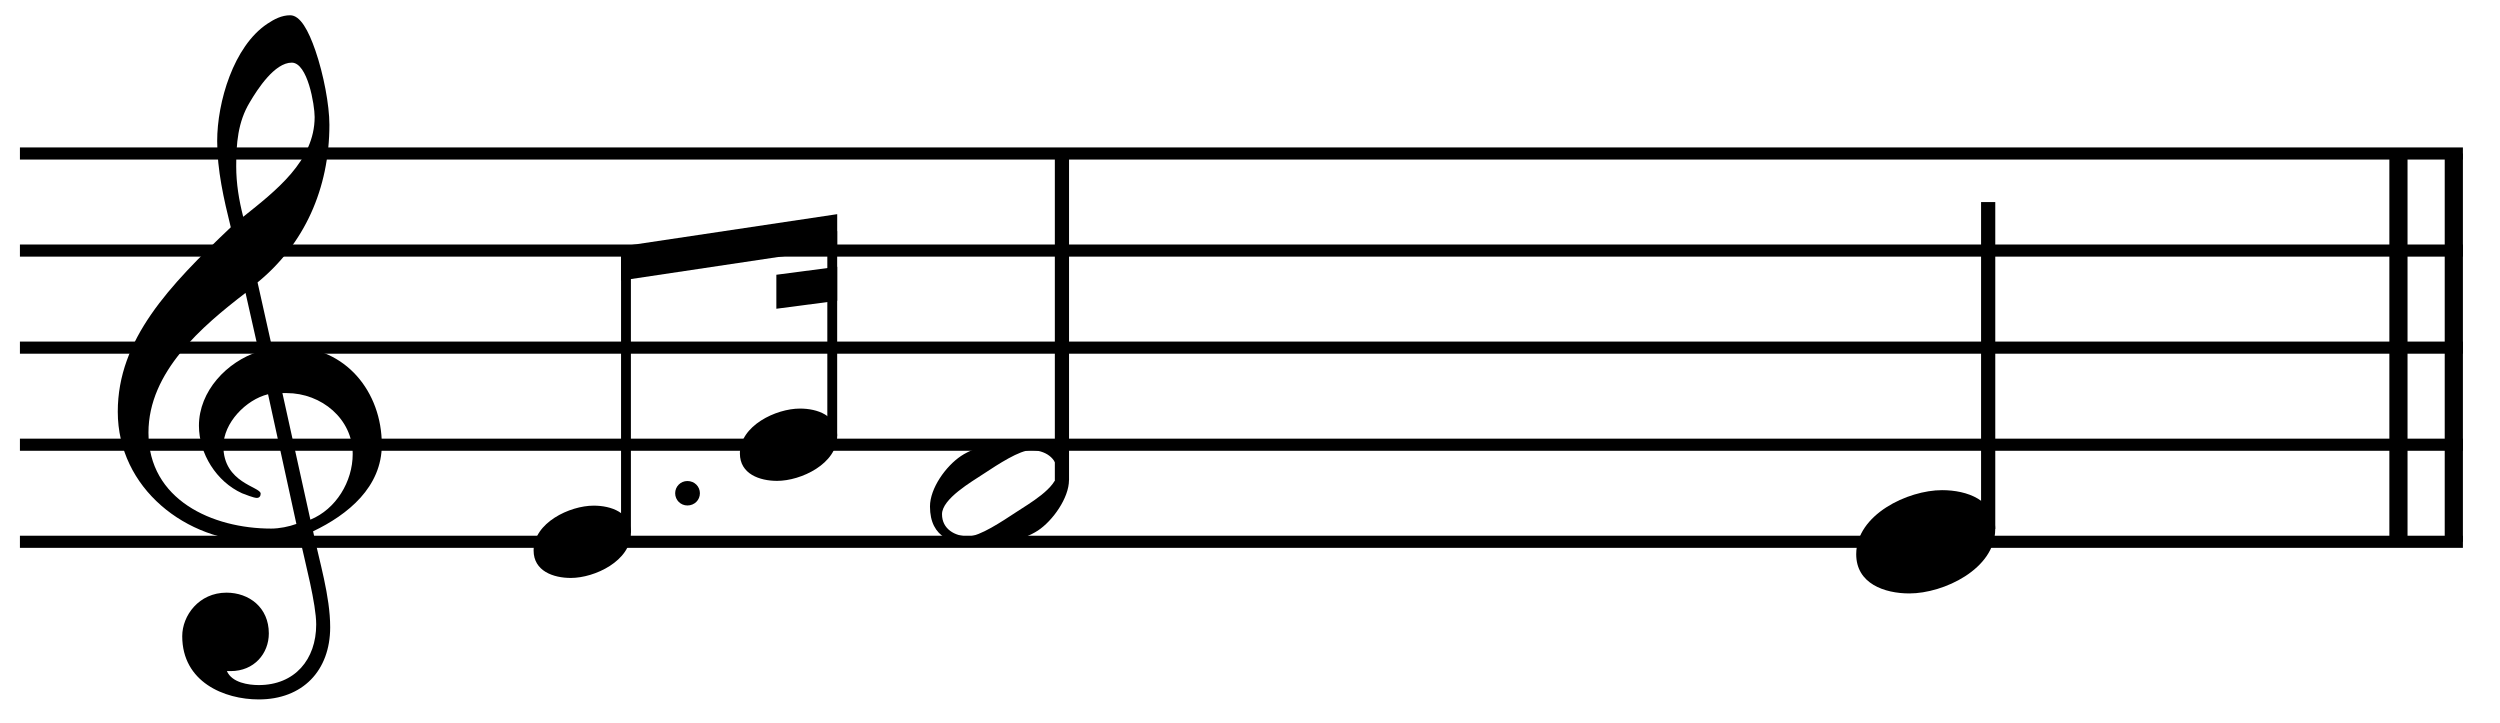 <?xml version="1.0" encoding="UTF-8" standalone="no"?>
<!DOCTYPE svg PUBLIC "-//W3C//DTD SVG 1.1//EN" "http://www.w3.org/Graphics/SVG/1.1/DTD/svg11.dtd">
<svg width="100%" height="100%" viewBox="0 0 550 159" version="1.1" xmlns="http://www.w3.org/2000/svg" xmlns:xlink="http://www.w3.org/1999/xlink" xml:space="preserve" xmlns:serif="http://www.serif.com/" style="fill-rule:evenodd;clip-rule:evenodd;stroke-miterlimit:10;">
    <g id="Trim" transform="matrix(4.167,0,0,4.167,0,0)">
        <g transform="matrix(0,1,1,0,-525.595,-218.197)">
            <path d="M226.301,655.146L246.801,655.146" style="fill:none;fill-rule:nonzero;stroke:black;stroke-width:0.96px;"/>
        </g>
        <g transform="matrix(0,1,1,0,-528.518,-215.274)">
            <path d="M223.378,655.146L243.878,655.146" style="fill:none;fill-rule:nonzero;stroke:black;stroke-width:0.96px;"/>
        </g>
        <path d="M20.158,23.479C20.158,20.691 18.252,18.313 15.341,18.313C15.013,18.313 14.705,18.334 14.377,18.395L13.598,14.91C16.058,12.901 17.391,9.97 17.391,6.587C17.391,5.542 17.083,3.922 16.653,2.672C16.284,1.606 15.853,0.806 15.32,0.806C14.869,0.806 14.48,1.011 14.111,1.257C12.327,2.446 11.466,5.398 11.466,7.448C11.466,8.986 11.815,10.503 12.184,11.999C8.924,15.095 6.218,17.924 6.218,21.737C6.218,25.775 9.826,28.604 13.68,28.604C14.398,28.604 15.136,28.543 15.812,28.338C16.12,29.732 16.694,31.884 16.694,32.971C16.694,34.816 15.566,36.169 13.66,36.169C13.127,36.169 12.245,36.046 11.979,35.431L12.184,35.431C13.414,35.431 14.193,34.508 14.193,33.442C14.193,32.069 13.147,31.29 11.958,31.29C10.503,31.29 9.621,32.499 9.621,33.586C9.621,36.005 11.835,36.927 13.66,36.927C15.976,36.927 17.432,35.41 17.432,33.114C17.432,31.474 16.858,29.629 16.53,28.051C18.375,27.169 20.158,25.714 20.158,23.479ZM16.612,6.177C16.612,8.494 14.562,10.072 12.84,11.446C12.614,10.564 12.471,9.683 12.471,8.781C12.471,7.592 12.553,6.444 13.188,5.398C13.598,4.701 14.5,3.307 15.402,3.307C16.243,3.307 16.612,5.542 16.612,6.177ZM15.648,27.661C15.259,27.805 14.746,27.907 14.316,27.907C11.22,27.907 7.838,26.39 7.838,22.844C7.838,19.625 10.667,17.227 12.963,15.464L13.66,18.559C11.979,19.092 10.503,20.65 10.503,22.475C10.503,23.951 11.425,25.427 12.778,26.042C12.942,26.103 13.393,26.288 13.557,26.288C13.701,26.288 13.762,26.185 13.762,26.062C13.762,25.693 11.794,25.509 11.794,23.561C11.794,22.331 12.983,21.101 14.152,20.814L15.648,27.661ZM18.621,23.971C18.621,25.427 17.739,26.882 16.386,27.436L14.91,20.753L15.136,20.753C16.981,20.753 18.621,22.126 18.621,23.971Z" style="fill-rule:nonzero;"/>
        <g transform="matrix(1,0,0,1,-107,-657.292)">
            <path d="M108.052,665.396L237.031,665.396" style="fill:none;fill-rule:nonzero;stroke:black;stroke-width:0.64px;"/>
        </g>
        <g transform="matrix(1,0,0,1,-107,-647.042)">
            <path d="M108.052,660.271L237.031,660.271" style="fill:none;fill-rule:nonzero;stroke:black;stroke-width:0.64px;"/>
        </g>
        <g transform="matrix(1,0,0,1,-107,-636.792)">
            <path d="M108.052,655.146L237.031,655.146" style="fill:none;fill-rule:nonzero;stroke:black;stroke-width:0.64px;"/>
        </g>
        <g transform="matrix(1,0,0,1,-107,-626.542)">
            <path d="M108.052,650.021L237.031,650.021" style="fill:none;fill-rule:nonzero;stroke:black;stroke-width:0.64px;"/>
        </g>
        <g transform="matrix(1,0,0,1,-107,-616.292)">
            <path d="M108.052,644.896L237.031,644.896" style="fill:none;fill-rule:nonzero;stroke:black;stroke-width:0.64px;"/>
        </g>
        <g>
            <path d="M36.952,26.042C36.952,25.683 36.665,25.396 36.292,25.396C35.933,25.396 35.646,25.683 35.646,26.042C35.646,26.4 35.933,26.687 36.292,26.687C36.665,26.687 36.952,26.4 36.952,26.042Z" style="fill-rule:nonzero;"/>
            <path d="M33.309,28.145C33.309,27.054 32.262,26.696 31.343,26.696C30.08,26.696 28.172,27.6 28.172,29.063C28.172,30.154 29.219,30.513 30.138,30.513C31.401,30.513 33.309,29.609 33.309,28.145Z" style="fill-rule:nonzero;"/>
        </g>
        <path d="M44.2,23.02C44.2,21.929 43.152,21.571 42.234,21.571C40.971,21.571 39.063,22.475 39.063,23.938C39.063,25.029 40.11,25.388 41.028,25.388C42.291,25.388 44.2,24.484 44.2,23.02Z" style="fill-rule:nonzero;"/>
        <g transform="matrix(0,-1,-1,0,685.527,161.07)">
            <path d="M132.94,652.478L147.157,652.478" style="fill:none;fill-rule:nonzero;stroke:black;stroke-width:0.52px;"/>
        </g>
        <g transform="matrix(0,-1,-1,0,699.834,168.544)">
            <path d="M145.539,655.895L156.34,655.895" style="fill:none;fill-rule:nonzero;stroke:black;stroke-width:0.52px;"/>
        </g>
        <g transform="matrix(1,0,0,1,-107,-647.382)">
            <path d="M151.201,658.689L139.786,660.398L139.786,662.193L151.201,660.484" style="fill-rule:nonzero;"/>
        </g>
        <g transform="matrix(1,0,0,1,-107,-643.116)">
            <path d="M151.201,657.2L147.988,657.622L147.988,659.417L151.201,658.995" style="fill-rule:nonzero;"/>
        </g>
        <g transform="matrix(0,-1,-1,0,712.842,179.79)">
            <path d="M154.446,656.776L171.686,656.776" style="fill:none;fill-rule:nonzero;stroke:black;stroke-width:0.75px;"/>
        </g>
        <g transform="matrix(0,-1,-1,0,759.17,231.264)">
            <path d="M203.337,654.203L220.597,654.203" style="fill:none;fill-rule:nonzero;stroke:black;stroke-width:0.75px;"/>
        </g>
        <path d="M56.438,25.345C56.438,23.664 55.187,23.295 53.773,23.295C52.83,23.295 51.538,23.541 50.739,24.074C49.939,24.607 49.099,25.775 49.099,26.739C49.099,28.42 50.329,28.789 51.764,28.789C52.748,28.789 53.978,28.543 54.798,28.01C55.577,27.497 56.438,26.288 56.438,25.345ZM55.823,24.935C55.823,25.755 54.285,26.616 53.67,27.026C52.891,27.538 51.723,28.317 51.128,28.317C50.411,28.317 49.734,27.928 49.734,27.149C49.734,26.329 51.313,25.427 51.928,25.017C52.707,24.504 53.834,23.766 54.429,23.766C55.146,23.766 55.823,24.156 55.823,24.935Z" style="fill-rule:nonzero;"/>
        <path d="M105.339,27.948C105.339,26.39 103.843,25.878 102.531,25.878C100.727,25.878 98,27.169 98,29.26C98,30.818 99.497,31.331 100.809,31.331C102.613,31.331 105.339,30.039 105.339,27.948Z" style="fill-rule:nonzero;"/>
    </g>
</svg>
